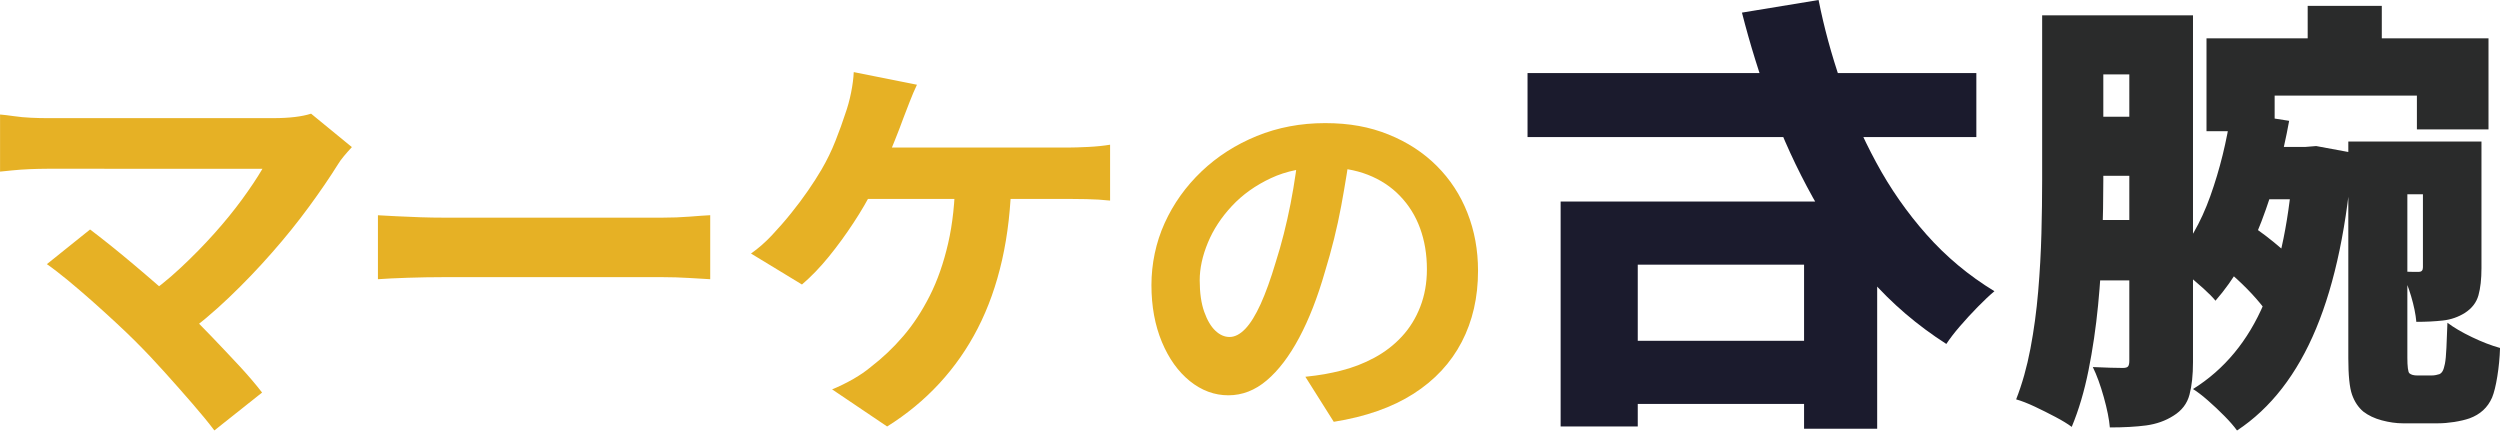<?xml version="1.0" encoding="UTF-8"?><svg id="_レイヤー_2" xmlns="http://www.w3.org/2000/svg" viewBox="0 0 447.96 77.14"><defs><style>.cls-1{fill:#1b1b2d;}.cls-2{fill:#2a2b2b;}.cls-3{fill:#e6b125;}</style></defs><g id="_レイヤー_1-2"><path class="cls-3" d="M63.04,26.37c-.54.58-1.01,1.12-1.42,1.61-.41.49-.77.97-1.06,1.46-1.46,2.34-3.19,4.87-5.19,7.6-2,2.73-4.21,5.48-6.65,8.25-2.44,2.78-5,5.46-7.71,8.04-2.7,2.58-5.49,4.92-8.36,7.01l-7.23-6.79c2.43-1.66,4.74-3.49,6.9-5.52,2.17-2.02,4.19-4.08,6.06-6.17,1.87-2.09,3.54-4.14,5-6.14,1.46-2,2.68-3.82,3.65-5.48H8.4c-.97,0-2.01.03-3.1.07-1.1.05-2.13.12-3.1.22-.97.1-1.71.17-2.19.22v-10.23c.63.05,1.45.15,2.45.29,1,.15,2.03.24,3.1.29,1.07.05,2.02.07,2.85.07h40.54c2.87,0,5.14-.27,6.79-.8l7.31,5.99ZM24.47,61.36c-1.07-1.07-2.3-2.25-3.69-3.54-1.39-1.29-2.83-2.59-4.31-3.91-1.49-1.31-2.92-2.54-4.31-3.69-1.39-1.14-2.64-2.11-3.76-2.89l7.74-6.21c.97.73,2.13,1.63,3.47,2.7,1.34,1.07,2.76,2.24,4.27,3.51,1.51,1.27,3.04,2.58,4.6,3.94,1.56,1.36,3.04,2.7,4.46,4.02,1.61,1.56,3.27,3.24,5,5.04,1.73,1.8,3.38,3.56,4.97,5.26,1.58,1.71,2.93,3.29,4.05,4.75l-8.55,6.79c-1.02-1.36-2.33-2.96-3.91-4.78-1.58-1.83-3.25-3.71-5-5.66-1.75-1.95-3.43-3.73-5.04-5.33Z"/><path class="cls-3" d="M67.72,38.57c.88.05,2,.11,3.36.18,1.36.07,2.79.13,4.27.18,1.49.05,2.86.07,4.13.07h39.23c1.7,0,3.31-.06,4.82-.18,1.51-.12,2.75-.21,3.73-.26v11.47c-.83-.05-2.07-.12-3.73-.22-1.66-.1-3.26-.15-4.82-.15h-39.23c-2.09,0-4.24.04-6.43.11-2.19.07-3.97.16-5.33.26v-11.47Z"/><path class="cls-3" d="M164.3,15.19c-.44.93-.88,1.95-1.31,3.07-.44,1.12-.8,2.07-1.1,2.85-.44,1.22-.96,2.58-1.57,4.09-.61,1.51-1.24,3.03-1.9,4.57-.66,1.53-1.33,2.93-2.01,4.2-.93,1.85-2.08,3.84-3.47,5.95-1.39,2.12-2.86,4.14-4.42,6.06-1.56,1.92-3.17,3.59-4.82,5l-9.13-5.55c1.31-.92,2.57-2.02,3.76-3.29,1.19-1.27,2.34-2.58,3.43-3.94,1.1-1.36,2.11-2.71,3.03-4.05.92-1.34,1.73-2.59,2.41-3.76.97-1.66,1.81-3.38,2.52-5.19.71-1.8,1.28-3.38,1.72-4.75.44-1.22.79-2.5,1.06-3.84.27-1.34.43-2.57.48-3.69l11.32,2.26ZM181.24,31.7c-.1,5.41-.66,10.36-1.68,14.87-1.02,4.51-2.47,8.58-4.35,12.24-1.87,3.65-4.18,6.95-6.9,9.9-2.73,2.95-5.84,5.52-9.35,7.71l-9.86-6.65c1.31-.54,2.58-1.16,3.8-1.86,1.22-.71,2.26-1.42,3.14-2.16,2.09-1.61,4.03-3.44,5.81-5.52,1.78-2.07,3.36-4.48,4.75-7.23,1.39-2.75,2.48-5.88,3.29-9.39s1.23-7.48,1.28-11.91h10.08ZM152.75,26.44h38.57c.97,0,2.19-.04,3.65-.11,1.46-.07,2.78-.21,3.94-.4v10.01c-1.36-.15-2.76-.23-4.2-.26-1.44-.02-2.57-.04-3.4-.04h-39.38l.8-9.2Z"/><path class="cls-3" d="M242.08,25.93c-.45,3.44-1.04,7.1-1.76,10.99-.72,3.89-1.7,7.82-2.92,11.8-1.31,4.57-2.85,8.5-4.61,11.8-1.76,3.3-3.7,5.85-5.8,7.63-2.1,1.79-4.4,2.68-6.89,2.68s-4.78-.85-6.89-2.54c-2.1-1.7-3.78-4.04-5.02-7.02-1.24-2.98-1.87-6.38-1.87-10.18s.79-7.64,2.37-11.12c1.58-3.48,3.79-6.57,6.61-9.26,2.83-2.69,6.13-4.8,9.9-6.34,3.78-1.54,7.86-2.31,12.24-2.31s7.99.68,11.36,2.04c3.37,1.36,6.25,3.23,8.65,5.63,2.4,2.4,4.23,5.2,5.49,8.41,1.27,3.21,1.9,6.67,1.9,10.38,0,4.75-.97,9-2.92,12.75-1.95,3.75-4.83,6.85-8.65,9.29-3.82,2.44-8.58,4.11-14.28,5.02l-5.09-8.07c1.31-.14,2.46-.29,3.46-.47.99-.18,1.94-.38,2.85-.61,2.17-.54,4.19-1.32,6.07-2.34,1.88-1.02,3.52-2.28,4.92-3.8,1.4-1.51,2.5-3.29,3.29-5.33.79-2.03,1.19-4.27,1.19-6.72,0-2.67-.41-5.11-1.22-7.33-.81-2.22-2.01-4.15-3.6-5.8-1.58-1.65-3.51-2.92-5.77-3.8-2.26-.88-4.86-1.32-7.8-1.32-3.62,0-6.81.64-9.56,1.93-2.76,1.29-5.09,2.95-6.99,4.99-1.9,2.03-3.34,4.23-4.31,6.58-.97,2.35-1.46,4.59-1.46,6.72,0,2.26.27,4.15.81,5.66.54,1.52,1.21,2.65,2,3.39.79.75,1.64,1.12,2.54,1.12.95,0,1.89-.49,2.82-1.46.93-.97,1.84-2.45,2.75-4.44.9-1.99,1.81-4.5,2.71-7.53,1.04-3.26,1.92-6.74,2.65-10.45.72-3.71,1.24-7.33,1.56-10.85l9.23.27Z"/><path class="cls-1" d="M329.86,14.7c1.71,4.96,3.81,9.76,6.33,14.42,2.51,4.66,5.52,8.97,9.02,12.92s7.55,7.34,12.16,10.14c-.9.75-1.9,1.7-3.01,2.83-1.11,1.13-2.17,2.29-3.19,3.47-1.02,1.18-1.82,2.24-2.42,3.15-5.21-3.34-9.77-7.24-13.69-11.71-3.92-4.47-7.33-9.32-10.23-14.54-2.9-5.22-5.39-10.63-7.45-16.24-2.06-5.6-3.81-11.23-5.25-16.88l13.73-2.26c.96,4.85,2.29,9.75,3.99,14.7ZM354.13,24.56h-80.42v-11.47h80.42v11.47ZM336.36,76.82h-13.1v-29.4s-29.8,0-29.8,0v29h-13.82v-40.31h56.72v40.71ZM328.55,72.38h-39.67v-11.31h39.67v11.31Z"/><path class="cls-2" d="M365.93,2.75h10.95v29.56c0,3.23-.06,6.77-.18,10.62-.12,3.85-.37,7.78-.76,11.79-.39,4.01-.96,7.89-1.71,11.63-.75,3.74-1.75,7.12-3.01,10.14-.72-.54-1.69-1.13-2.92-1.78-1.23-.65-2.47-1.27-3.72-1.86-1.26-.59-2.36-1.02-3.32-1.29,1.08-2.75,1.93-5.78,2.56-9.09.63-3.31,1.09-6.73,1.39-10.26.3-3.53.49-6.99.58-10.38.09-3.39.13-6.57.13-9.53V2.75ZM370.69,20.92h16.25v10.58h-16.25v-10.58ZM370.69,39.42h16.25v10.82h-16.25v-10.82ZM371.5,2.75h18.22v10.58h-18.22V2.75ZM381.55,2.75h11.4v62.12c0,2.32-.21,4.27-.63,5.86-.42,1.59-1.38,2.84-2.87,3.76-1.44.92-3.07,1.49-4.89,1.74-1.83.24-3.99.36-6.51.36-.12-1.45-.48-3.26-1.08-5.41-.6-2.15-1.26-3.96-1.97-5.41,1.02.05,2.06.09,3.14.12,1.08.03,1.82.04,2.24.04.48,0,.79-.09.94-.28.15-.19.22-.53.22-1.01V2.75ZM399.77,20.03l10.41,1.62c-1.14,6.3-2.78,12.29-4.94,17.97-2.15,5.68-4.91,10.43-8.26,14.26-.48-.59-1.2-1.32-2.15-2.18-.96-.86-1.95-1.72-2.96-2.58-1.02-.86-1.92-1.56-2.69-2.1,2.87-3.12,5.16-7.08,6.87-11.87,1.71-4.79,2.95-9.83,3.72-15.1ZM410.99,26.33h2.06l1.97-.16,6.55,1.21c-.96,12.76-3.14,23.25-6.55,31.46-3.41,8.21-8.14,14.31-14.18,18.3-.54-.75-1.29-1.62-2.24-2.58-.96-.97-1.94-1.9-2.96-2.79s-1.91-1.58-2.69-2.06c5.62-3.5,9.87-8.63,12.74-15.39,2.87-6.76,4.64-15.47,5.3-26.13v-1.86ZM395.37,6.87h50.53v16.32h-12.83v-6.06h-25.49s0,6.38,0,6.38h-12.21V6.87ZM397.08,46.93l5.92-6.79c1.97,1.29,3.9,2.76,5.79,4.4,1.88,1.64,3.3,3.11,4.26,4.4l-6.37,7.67c-.6-.92-1.41-1.95-2.42-3.11-1.02-1.16-2.15-2.31-3.41-3.47-1.26-1.16-2.51-2.19-3.77-3.11ZM403.72,26.33h10.95v9.37h-13.01l2.06-9.37ZM413.5,1.05h13.28v14.22h-13.28V1.05ZM420.77,25.36h10.59v38.77c0,.75.03,1.37.09,1.86.06.48.15.78.27.89.3.27.78.4,1.44.4h2.51c.3,0,.57-.03.81-.08.24-.05.45-.11.63-.16.24-.11.43-.3.58-.57.15-.27.28-.7.4-1.29.12-.59.21-1.55.27-2.87.06-1.32.12-2.81.18-4.48,1.14.86,2.6,1.72,4.4,2.58,1.79.86,3.47,1.51,5.03,1.94-.06,1.72-.22,3.42-.49,5.09s-.58,2.93-.94,3.8c-.78,1.78-2.12,3.02-4.04,3.72-.78.27-1.69.48-2.74.65-1.05.16-2.02.24-2.92.24h-6.28c-1.2,0-2.45-.18-3.77-.53-1.32-.35-2.42-.88-3.32-1.57-.9-.76-1.57-1.76-2.02-3.03-.45-1.27-.67-3.46-.67-6.58V25.36ZM425.35,25.36h14.18v9.45h-14.18v-9.45ZM434.14,25.36h10.5v22.7c0,1.94-.18,3.55-.54,4.85-.36,1.29-1.17,2.34-2.42,3.15-1.2.75-2.51,1.21-3.95,1.37-1.44.16-3.02.24-4.76.24-.12-1.35-.43-2.88-.94-4.6-.51-1.72-1.09-3.2-1.75-4.44.66.05,1.29.08,1.89.08h1.26c.48,0,.72-.27.72-.81v-22.54Z"/></g></svg>